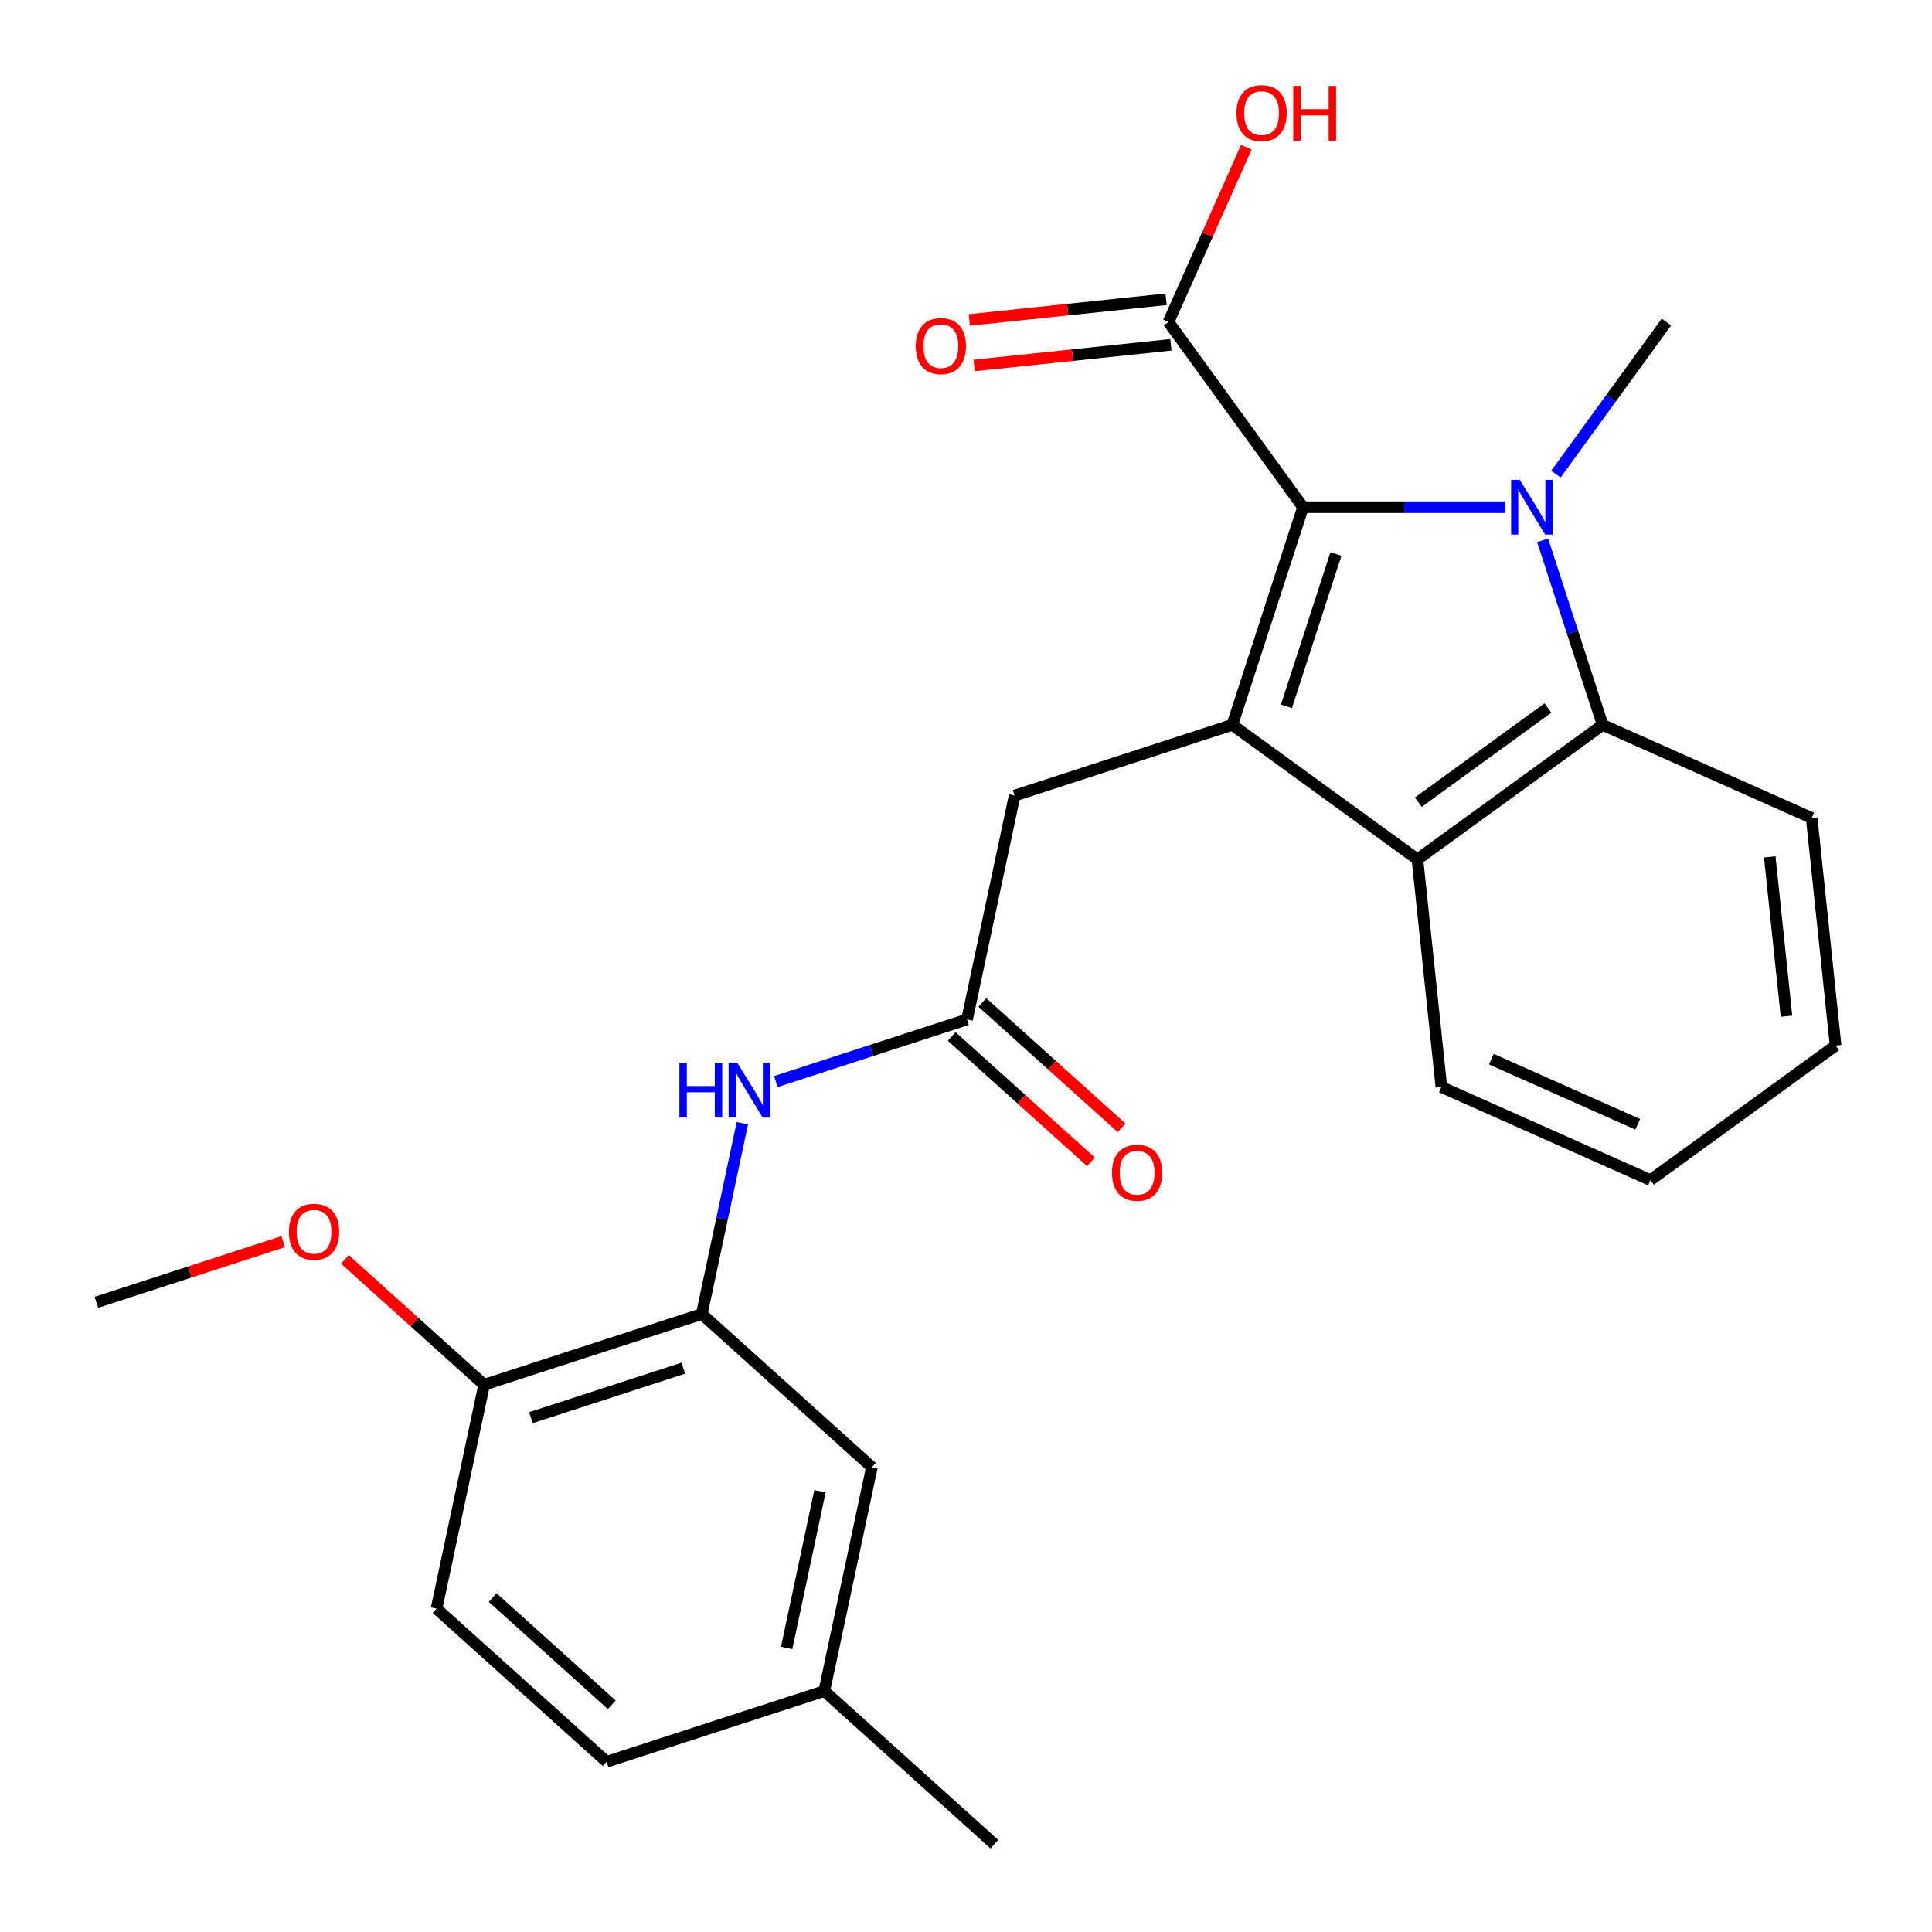 <?xml version='1.0' encoding='iso-8859-1'?>
<svg version='1.1' baseProfile='full'
              xmlns='http://www.w3.org/2000/svg'
                      xmlns:rdkit='http://www.rdkit.org/xml'
                      xmlns:xlink='http://www.w3.org/1999/xlink'
                  xml:space='preserve'
width='1000px' height='1000px' viewBox='0 0 1000 1000'>
<!-- END OF HEADER -->
<rect style='opacity:1.0;fill:#FFFFFF;stroke:none' width='1000' height='1000' x='0' y='0'> </rect>
<path class='bond-0' d='M 779.198,262.526 L 726.819,262.526' style='fill:none;fill-rule:evenodd;stroke:#0000FF;stroke-width:6px;stroke-linecap:butt;stroke-linejoin:miter;stroke-opacity:1' />
<path class='bond-0' d='M 726.819,262.526 L 674.44,262.526' style='fill:none;fill-rule:evenodd;stroke:#000000;stroke-width:6px;stroke-linecap:butt;stroke-linejoin:miter;stroke-opacity:1' />
<path class='bond-2' d='M 798.463,279.647 L 813.984,327.418' style='fill:none;fill-rule:evenodd;stroke:#0000FF;stroke-width:6px;stroke-linecap:butt;stroke-linejoin:miter;stroke-opacity:1' />
<path class='bond-2' d='M 813.984,327.418 L 829.506,375.188' style='fill:none;fill-rule:evenodd;stroke:#000000;stroke-width:6px;stroke-linecap:butt;stroke-linejoin:miter;stroke-opacity:1' />
<path class='bond-14' d='M 805.339,245.404 L 833.934,206.047' style='fill:none;fill-rule:evenodd;stroke:#0000FF;stroke-width:6px;stroke-linecap:butt;stroke-linejoin:miter;stroke-opacity:1' />
<path class='bond-14' d='M 833.934,206.047 L 862.529,166.69' style='fill:none;fill-rule:evenodd;stroke:#000000;stroke-width:6px;stroke-linecap:butt;stroke-linejoin:miter;stroke-opacity:1' />
<path class='bond-1' d='M 674.44,262.526 L 637.833,375.188' style='fill:none;fill-rule:evenodd;stroke:#000000;stroke-width:6px;stroke-linecap:butt;stroke-linejoin:miter;stroke-opacity:1' />
<path class='bond-1' d='M 691.481,286.746 L 665.857,365.61' style='fill:none;fill-rule:evenodd;stroke:#000000;stroke-width:6px;stroke-linecap:butt;stroke-linejoin:miter;stroke-opacity:1' />
<path class='bond-4' d='M 674.44,262.526 L 604.811,166.69' style='fill:none;fill-rule:evenodd;stroke:#000000;stroke-width:6px;stroke-linecap:butt;stroke-linejoin:miter;stroke-opacity:1' />
<path class='bond-8' d='M 637.833,375.188 L 525.171,411.794' style='fill:none;fill-rule:evenodd;stroke:#000000;stroke-width:6px;stroke-linecap:butt;stroke-linejoin:miter;stroke-opacity:1' />
<path class='bond-25' d='M 637.833,375.188 L 733.67,444.817' style='fill:none;fill-rule:evenodd;stroke:#000000;stroke-width:6px;stroke-linecap:butt;stroke-linejoin:miter;stroke-opacity:1' />
<path class='bond-3' d='M 829.506,375.188 L 733.67,444.817' style='fill:none;fill-rule:evenodd;stroke:#000000;stroke-width:6px;stroke-linecap:butt;stroke-linejoin:miter;stroke-opacity:1' />
<path class='bond-3' d='M 801.205,366.465 L 734.119,415.206' style='fill:none;fill-rule:evenodd;stroke:#000000;stroke-width:6px;stroke-linecap:butt;stroke-linejoin:miter;stroke-opacity:1' />
<path class='bond-18' d='M 829.506,375.188 L 937.725,423.37' style='fill:none;fill-rule:evenodd;stroke:#000000;stroke-width:6px;stroke-linecap:butt;stroke-linejoin:miter;stroke-opacity:1' />
<path class='bond-19' d='M 733.67,444.817 L 746.052,562.628' style='fill:none;fill-rule:evenodd;stroke:#000000;stroke-width:6px;stroke-linecap:butt;stroke-linejoin:miter;stroke-opacity:1' />
<path class='bond-11' d='M 603.572,154.909 L 552.647,160.261' style='fill:none;fill-rule:evenodd;stroke:#000000;stroke-width:6px;stroke-linecap:butt;stroke-linejoin:miter;stroke-opacity:1' />
<path class='bond-11' d='M 552.647,160.261 L 501.723,165.613' style='fill:none;fill-rule:evenodd;stroke:#FF0000;stroke-width:6px;stroke-linecap:butt;stroke-linejoin:miter;stroke-opacity:1' />
<path class='bond-11' d='M 606.049,178.471 L 555.124,183.823' style='fill:none;fill-rule:evenodd;stroke:#000000;stroke-width:6px;stroke-linecap:butt;stroke-linejoin:miter;stroke-opacity:1' />
<path class='bond-11' d='M 555.124,183.823 L 504.199,189.176' style='fill:none;fill-rule:evenodd;stroke:#FF0000;stroke-width:6px;stroke-linecap:butt;stroke-linejoin:miter;stroke-opacity:1' />
<path class='bond-15' d='M 604.811,166.69 L 624.957,121.441' style='fill:none;fill-rule:evenodd;stroke:#000000;stroke-width:6px;stroke-linecap:butt;stroke-linejoin:miter;stroke-opacity:1' />
<path class='bond-15' d='M 624.957,121.441 L 645.102,76.192' style='fill:none;fill-rule:evenodd;stroke:#FF0000;stroke-width:6px;stroke-linecap:butt;stroke-linejoin:miter;stroke-opacity:1' />
<path class='bond-5' d='M 500.542,527.666 L 525.171,411.794' style='fill:none;fill-rule:evenodd;stroke:#000000;stroke-width:6px;stroke-linecap:butt;stroke-linejoin:miter;stroke-opacity:1' />
<path class='bond-7' d='M 500.542,527.666 L 451.062,543.743' style='fill:none;fill-rule:evenodd;stroke:#000000;stroke-width:6px;stroke-linecap:butt;stroke-linejoin:miter;stroke-opacity:1' />
<path class='bond-7' d='M 451.062,543.743 L 401.581,559.82' style='fill:none;fill-rule:evenodd;stroke:#0000FF;stroke-width:6px;stroke-linecap:butt;stroke-linejoin:miter;stroke-opacity:1' />
<path class='bond-12' d='M 492.615,536.469 L 528.651,568.916' style='fill:none;fill-rule:evenodd;stroke:#000000;stroke-width:6px;stroke-linecap:butt;stroke-linejoin:miter;stroke-opacity:1' />
<path class='bond-12' d='M 528.651,568.916 L 564.687,601.363' style='fill:none;fill-rule:evenodd;stroke:#FF0000;stroke-width:6px;stroke-linecap:butt;stroke-linejoin:miter;stroke-opacity:1' />
<path class='bond-12' d='M 508.468,518.862 L 544.504,551.309' style='fill:none;fill-rule:evenodd;stroke:#000000;stroke-width:6px;stroke-linecap:butt;stroke-linejoin:miter;stroke-opacity:1' />
<path class='bond-12' d='M 544.504,551.309 L 580.54,583.756' style='fill:none;fill-rule:evenodd;stroke:#FF0000;stroke-width:6px;stroke-linecap:butt;stroke-linejoin:miter;stroke-opacity:1' />
<path class='bond-6' d='M 363.25,680.143 L 373.745,630.768' style='fill:none;fill-rule:evenodd;stroke:#000000;stroke-width:6px;stroke-linecap:butt;stroke-linejoin:miter;stroke-opacity:1' />
<path class='bond-6' d='M 373.745,630.768 L 384.24,581.393' style='fill:none;fill-rule:evenodd;stroke:#0000FF;stroke-width:6px;stroke-linecap:butt;stroke-linejoin:miter;stroke-opacity:1' />
<path class='bond-9' d='M 363.25,680.143 L 250.588,716.75' style='fill:none;fill-rule:evenodd;stroke:#000000;stroke-width:6px;stroke-linecap:butt;stroke-linejoin:miter;stroke-opacity:1' />
<path class='bond-9' d='M 353.672,708.167 L 274.809,733.791' style='fill:none;fill-rule:evenodd;stroke:#000000;stroke-width:6px;stroke-linecap:butt;stroke-linejoin:miter;stroke-opacity:1' />
<path class='bond-10' d='M 363.25,680.143 L 451.283,759.409' style='fill:none;fill-rule:evenodd;stroke:#000000;stroke-width:6px;stroke-linecap:butt;stroke-linejoin:miter;stroke-opacity:1' />
<path class='bond-13' d='M 250.588,716.75 L 225.959,832.621' style='fill:none;fill-rule:evenodd;stroke:#000000;stroke-width:6px;stroke-linecap:butt;stroke-linejoin:miter;stroke-opacity:1' />
<path class='bond-20' d='M 250.588,716.75 L 214.552,684.303' style='fill:none;fill-rule:evenodd;stroke:#000000;stroke-width:6px;stroke-linecap:butt;stroke-linejoin:miter;stroke-opacity:1' />
<path class='bond-20' d='M 214.552,684.303 L 178.517,651.856' style='fill:none;fill-rule:evenodd;stroke:#FF0000;stroke-width:6px;stroke-linecap:butt;stroke-linejoin:miter;stroke-opacity:1' />
<path class='bond-16' d='M 451.283,759.409 L 426.654,875.28' style='fill:none;fill-rule:evenodd;stroke:#000000;stroke-width:6px;stroke-linecap:butt;stroke-linejoin:miter;stroke-opacity:1' />
<path class='bond-16' d='M 424.415,771.864 L 407.174,852.974' style='fill:none;fill-rule:evenodd;stroke:#000000;stroke-width:6px;stroke-linecap:butt;stroke-linejoin:miter;stroke-opacity:1' />
<path class='bond-27' d='M 225.959,832.621 L 313.992,911.886' style='fill:none;fill-rule:evenodd;stroke:#000000;stroke-width:6px;stroke-linecap:butt;stroke-linejoin:miter;stroke-opacity:1' />
<path class='bond-27' d='M 255.017,826.904 L 316.64,882.39' style='fill:none;fill-rule:evenodd;stroke:#000000;stroke-width:6px;stroke-linecap:butt;stroke-linejoin:miter;stroke-opacity:1' />
<path class='bond-17' d='M 426.654,875.28 L 313.992,911.886' style='fill:none;fill-rule:evenodd;stroke:#000000;stroke-width:6px;stroke-linecap:butt;stroke-linejoin:miter;stroke-opacity:1' />
<path class='bond-21' d='M 426.654,875.28 L 514.687,954.545' style='fill:none;fill-rule:evenodd;stroke:#000000;stroke-width:6px;stroke-linecap:butt;stroke-linejoin:miter;stroke-opacity:1' />
<path class='bond-24' d='M 937.725,423.37 L 950.107,541.181' style='fill:none;fill-rule:evenodd;stroke:#000000;stroke-width:6px;stroke-linecap:butt;stroke-linejoin:miter;stroke-opacity:1' />
<path class='bond-24' d='M 916.02,443.518 L 924.687,525.986' style='fill:none;fill-rule:evenodd;stroke:#000000;stroke-width:6px;stroke-linecap:butt;stroke-linejoin:miter;stroke-opacity:1' />
<path class='bond-26' d='M 746.052,562.628 L 854.271,610.81' style='fill:none;fill-rule:evenodd;stroke:#000000;stroke-width:6px;stroke-linecap:butt;stroke-linejoin:miter;stroke-opacity:1' />
<path class='bond-26' d='M 771.921,548.212 L 847.674,581.939' style='fill:none;fill-rule:evenodd;stroke:#000000;stroke-width:6px;stroke-linecap:butt;stroke-linejoin:miter;stroke-opacity:1' />
<path class='bond-22' d='M 146.594,642.671 L 98.243,658.381' style='fill:none;fill-rule:evenodd;stroke:#FF0000;stroke-width:6px;stroke-linecap:butt;stroke-linejoin:miter;stroke-opacity:1' />
<path class='bond-22' d='M 98.243,658.381 L 49.893,674.091' style='fill:none;fill-rule:evenodd;stroke:#000000;stroke-width:6px;stroke-linecap:butt;stroke-linejoin:miter;stroke-opacity:1' />
<path class='bond-23' d='M 854.271,610.81 L 950.107,541.181' style='fill:none;fill-rule:evenodd;stroke:#000000;stroke-width:6px;stroke-linecap:butt;stroke-linejoin:miter;stroke-opacity:1' />
<path  class='atom-0' d='M 786.64 248.366
L 795.92 263.366
Q 796.84 264.846, 798.32 267.526
Q 799.8 270.206, 799.88 270.366
L 799.88 248.366
L 803.64 248.366
L 803.64 276.686
L 799.76 276.686
L 789.8 260.286
Q 788.64 258.366, 787.4 256.166
Q 786.2 253.966, 785.84 253.286
L 785.84 276.686
L 782.16 276.686
L 782.16 248.366
L 786.64 248.366
' fill='#0000FF'/>
<path  class='atom-8' d='M 351.66 550.112
L 355.5 550.112
L 355.5 562.152
L 369.98 562.152
L 369.98 550.112
L 373.82 550.112
L 373.82 578.432
L 369.98 578.432
L 369.98 565.352
L 355.5 565.352
L 355.5 578.432
L 351.66 578.432
L 351.66 550.112
' fill='#0000FF'/>
<path  class='atom-8' d='M 381.62 550.112
L 390.9 565.112
Q 391.82 566.592, 393.3 569.272
Q 394.78 571.952, 394.86 572.112
L 394.86 550.112
L 398.62 550.112
L 398.62 578.432
L 394.74 578.432
L 384.78 562.032
Q 383.62 560.112, 382.38 557.912
Q 381.18 555.712, 380.82 555.032
L 380.82 578.432
L 377.14 578.432
L 377.14 550.112
L 381.62 550.112
' fill='#0000FF'/>
<path  class='atom-12' d='M 473.999 179.152
Q 473.999 172.352, 477.359 168.552
Q 480.719 164.752, 486.999 164.752
Q 493.279 164.752, 496.639 168.552
Q 499.999 172.352, 499.999 179.152
Q 499.999 186.032, 496.599 189.952
Q 493.199 193.832, 486.999 193.832
Q 480.759 193.832, 477.359 189.952
Q 473.999 186.072, 473.999 179.152
M 486.999 190.632
Q 491.319 190.632, 493.639 187.752
Q 495.999 184.832, 495.999 179.152
Q 495.999 173.592, 493.639 170.792
Q 491.319 167.952, 486.999 167.952
Q 482.679 167.952, 480.319 170.752
Q 477.999 173.552, 477.999 179.152
Q 477.999 184.872, 480.319 187.752
Q 482.679 190.632, 486.999 190.632
' fill='#FF0000'/>
<path  class='atom-13' d='M 575.575 607.011
Q 575.575 600.211, 578.935 596.411
Q 582.295 592.611, 588.575 592.611
Q 594.855 592.611, 598.215 596.411
Q 601.575 600.211, 601.575 607.011
Q 601.575 613.891, 598.175 617.811
Q 594.775 621.691, 588.575 621.691
Q 582.335 621.691, 578.935 617.811
Q 575.575 613.931, 575.575 607.011
M 588.575 618.491
Q 592.895 618.491, 595.215 615.611
Q 597.575 612.691, 597.575 607.011
Q 597.575 601.451, 595.215 598.651
Q 592.895 595.811, 588.575 595.811
Q 584.255 595.811, 581.895 598.611
Q 579.575 601.411, 579.575 607.011
Q 579.575 612.731, 581.895 615.611
Q 584.255 618.491, 588.575 618.491
' fill='#FF0000'/>
<path  class='atom-16' d='M 639.993 58.551
Q 639.993 51.751, 643.353 47.951
Q 646.713 44.151, 652.993 44.151
Q 659.273 44.151, 662.633 47.951
Q 665.993 51.751, 665.993 58.551
Q 665.993 65.431, 662.593 69.351
Q 659.193 73.231, 652.993 73.231
Q 646.753 73.231, 643.353 69.351
Q 639.993 65.471, 639.993 58.551
M 652.993 70.031
Q 657.313 70.031, 659.633 67.151
Q 661.993 64.231, 661.993 58.551
Q 661.993 52.991, 659.633 50.191
Q 657.313 47.351, 652.993 47.351
Q 648.673 47.351, 646.313 50.151
Q 643.993 52.951, 643.993 58.551
Q 643.993 64.271, 646.313 67.151
Q 648.673 70.031, 652.993 70.031
' fill='#FF0000'/>
<path  class='atom-16' d='M 669.393 44.471
L 673.233 44.471
L 673.233 56.511
L 687.713 56.511
L 687.713 44.471
L 691.553 44.471
L 691.553 72.791
L 687.713 72.791
L 687.713 59.711
L 673.233 59.711
L 673.233 72.791
L 669.393 72.791
L 669.393 44.471
' fill='#FF0000'/>
<path  class='atom-21' d='M 149.555 637.564
Q 149.555 630.764, 152.915 626.964
Q 156.275 623.164, 162.555 623.164
Q 168.835 623.164, 172.195 626.964
Q 175.555 630.764, 175.555 637.564
Q 175.555 644.444, 172.155 648.364
Q 168.755 652.244, 162.555 652.244
Q 156.315 652.244, 152.915 648.364
Q 149.555 644.484, 149.555 637.564
M 162.555 649.044
Q 166.875 649.044, 169.195 646.164
Q 171.555 643.244, 171.555 637.564
Q 171.555 632.004, 169.195 629.204
Q 166.875 626.364, 162.555 626.364
Q 158.235 626.364, 155.875 629.164
Q 153.555 631.964, 153.555 637.564
Q 153.555 643.284, 155.875 646.164
Q 158.235 649.044, 162.555 649.044
' fill='#FF0000'/>
</svg>
